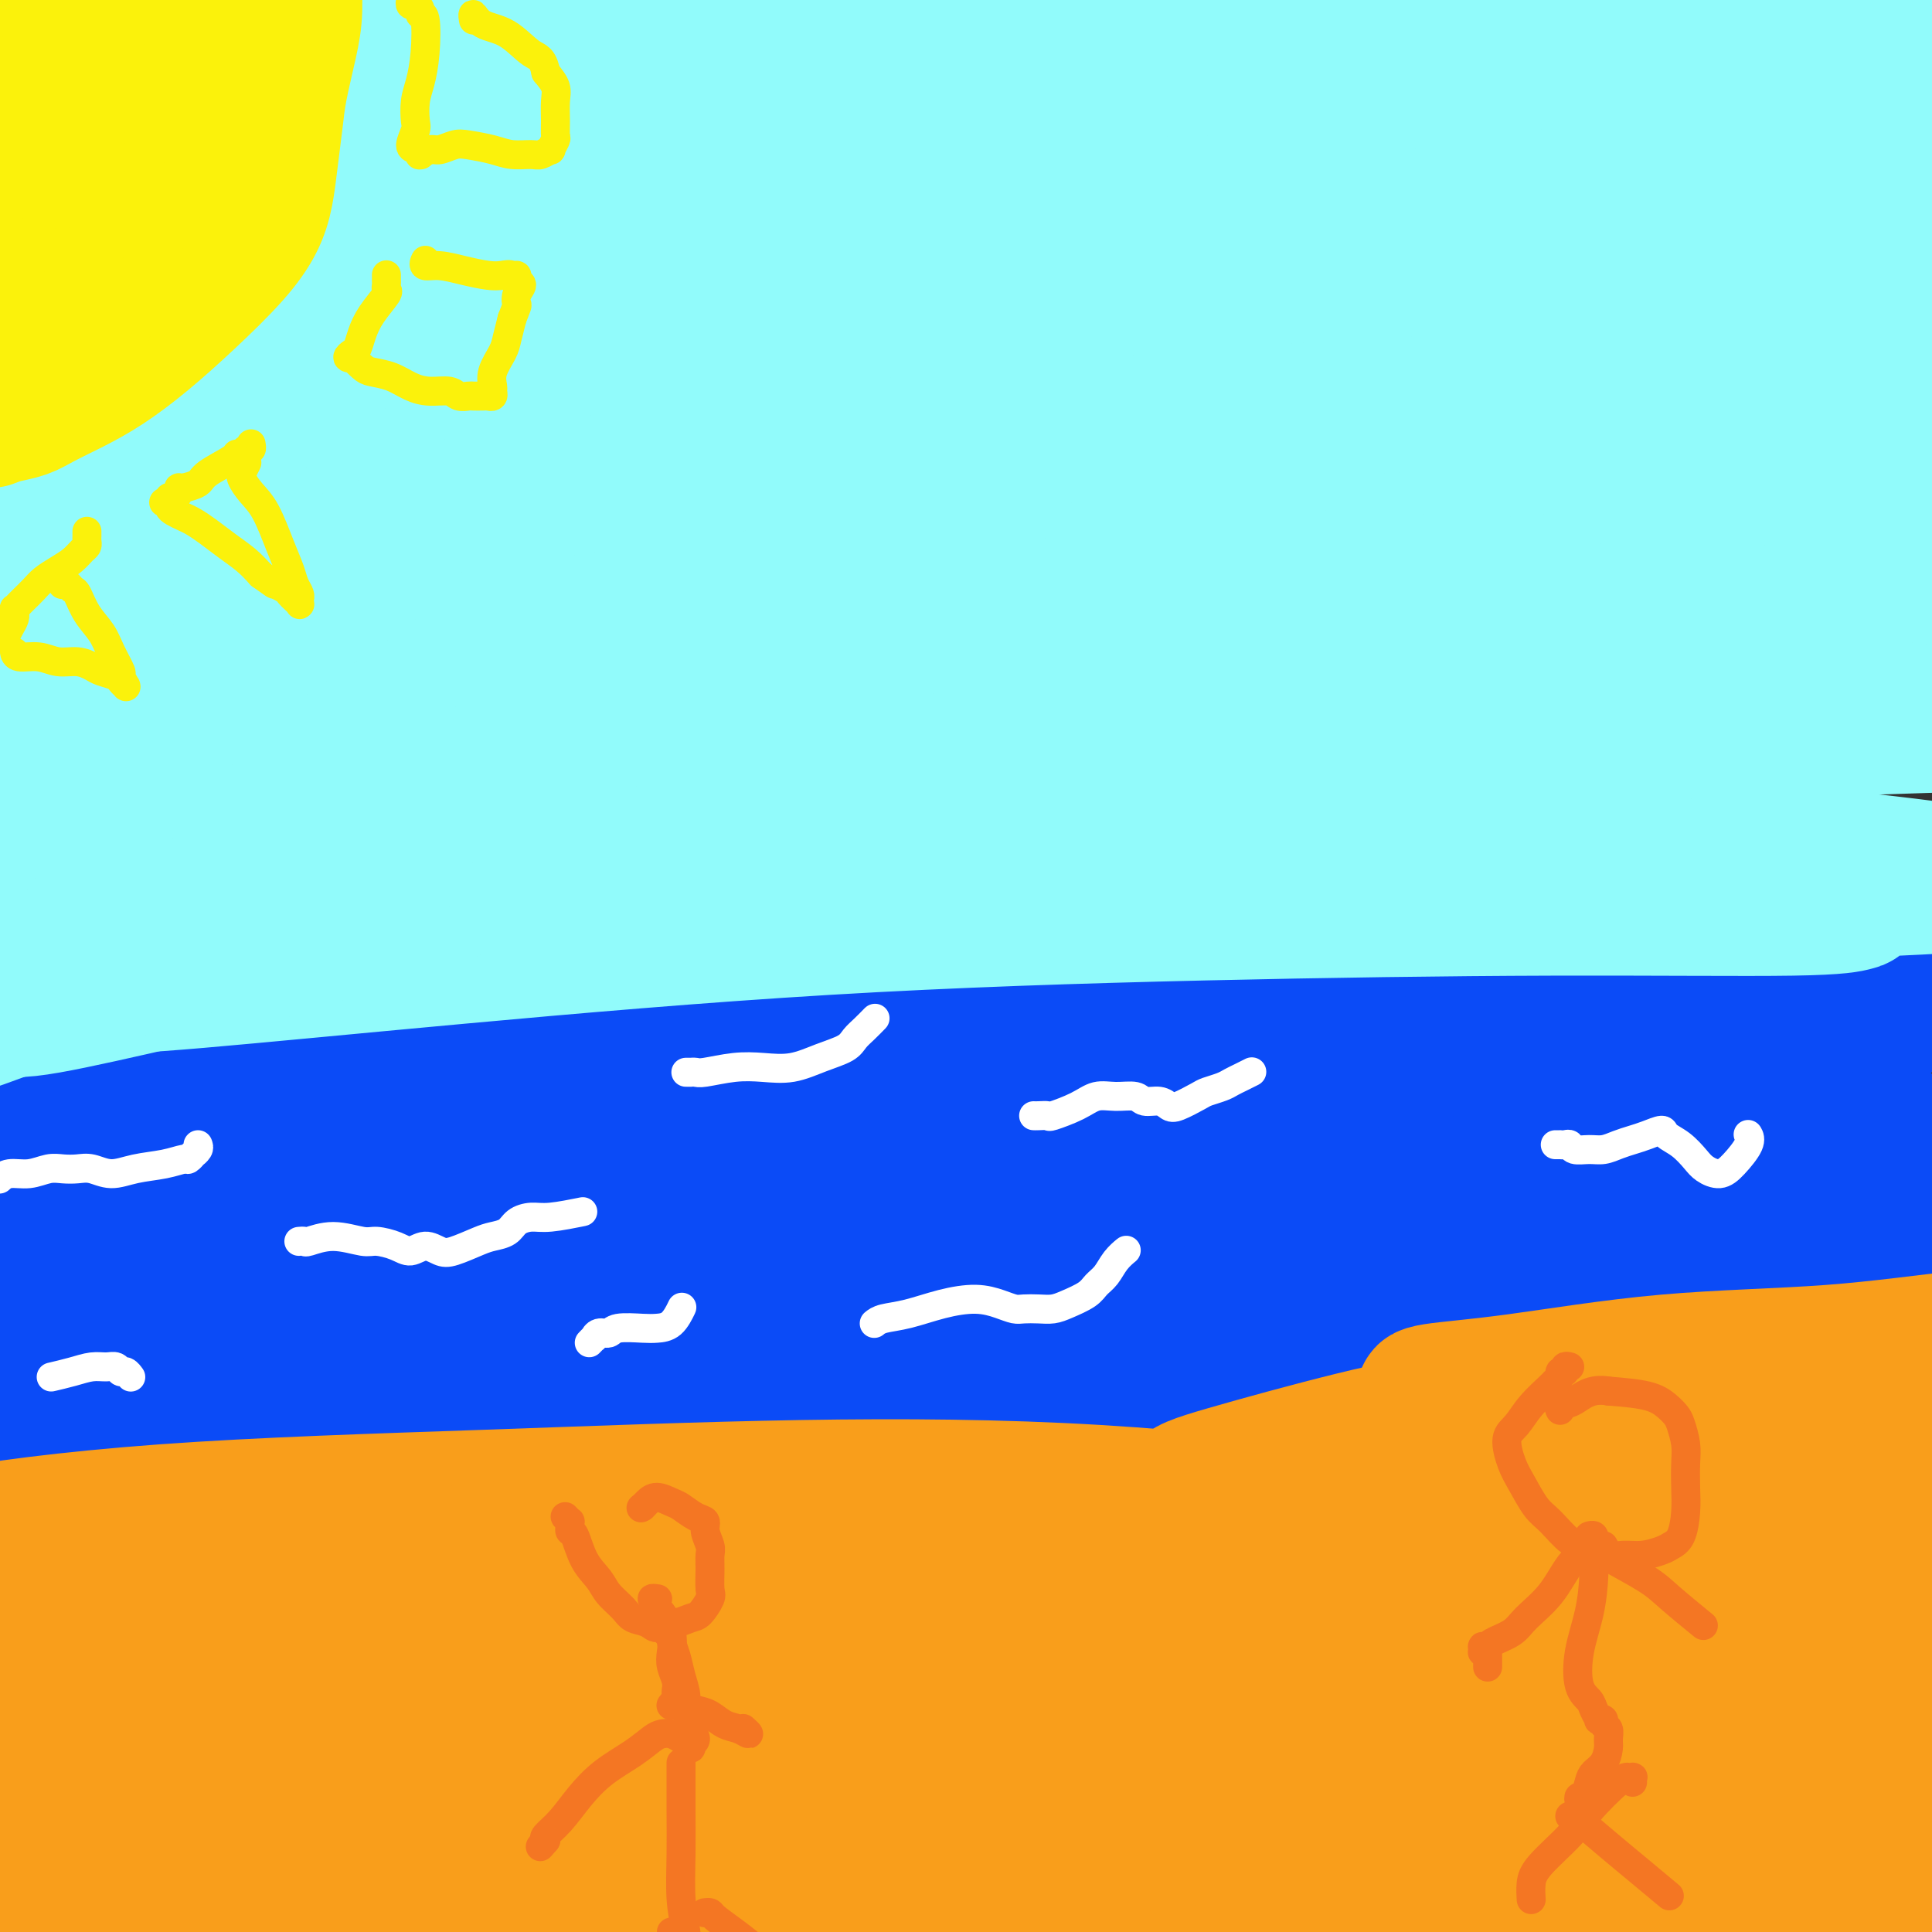 <svg viewBox='0 0 400 400' version='1.1' xmlns='http://www.w3.org/2000/svg' xmlns:xlink='http://www.w3.org/1999/xlink'><rect x="0" y="0" width="400" height="400" fill="#333333" stroke="none"/><g fill='none' stroke='#0B4BF7' stroke-width='28' stroke-linecap='round' stroke-linejoin='round'><path d='M1,221c1.959,-0.461 3.918,-0.922 7,-1c3.082,-0.078 7.289,0.229 9,0c1.711,-0.229 0.928,-0.992 1,-1c0.072,-0.008 1.000,0.740 2,1c1.000,0.260 2.073,0.032 3,0c0.927,-0.032 1.707,0.132 3,0c1.293,-0.132 3.097,-0.561 5,-1c1.903,-0.439 3.903,-0.888 6,-1c2.097,-0.112 4.289,0.113 6,0c1.711,-0.113 2.941,-0.565 5,-1c2.059,-0.435 4.947,-0.852 7,-1c2.053,-0.148 3.270,-0.028 5,0c1.730,0.028 3.971,-0.035 6,0c2.029,0.035 3.844,0.168 6,0c2.156,-0.168 4.652,-0.636 7,-1c2.348,-0.364 4.547,-0.623 7,-1c2.453,-0.377 5.160,-0.870 8,-1c2.840,-0.130 5.814,0.105 9,0c3.186,-0.105 6.585,-0.549 10,-1c3.415,-0.451 6.847,-0.910 10,-1c3.153,-0.090 6.027,0.187 9,0c2.973,-0.187 6.045,-0.838 9,-1c2.955,-0.162 5.792,0.167 9,0c3.208,-0.167 6.787,-0.829 10,-1c3.213,-0.171 6.060,0.151 9,0c2.940,-0.151 5.974,-0.773 9,-1c3.026,-0.227 6.046,-0.058 9,0c2.954,0.058 5.843,0.005 9,0c3.157,-0.005 6.581,0.037 10,0c3.419,-0.037 6.834,-0.153 10,0c3.166,0.153 6.083,0.577 9,1'/><path d='M225,209c9.167,0.171 8.584,0.097 10,0c1.416,-0.097 4.830,-0.218 8,0c3.170,0.218 6.097,0.777 9,1c2.903,0.223 5.783,0.112 9,0c3.217,-0.112 6.772,-0.225 10,0c3.228,0.225 6.127,0.788 9,1c2.873,0.212 5.718,0.072 9,0c3.282,-0.072 7.002,-0.076 10,0c2.998,0.076 5.276,0.231 8,0c2.724,-0.231 5.895,-0.849 9,-1c3.105,-0.151 6.145,0.166 9,0c2.855,-0.166 5.524,-0.814 8,-1c2.476,-0.186 4.758,0.090 7,0c2.242,-0.090 4.445,-0.545 7,-1c2.555,-0.455 5.463,-0.910 8,-1c2.537,-0.090 4.702,0.186 7,0c2.298,-0.186 4.730,-0.835 7,-1c2.270,-0.165 4.377,0.152 6,0c1.623,-0.152 2.763,-0.774 4,-1c1.237,-0.226 2.570,-0.057 4,0c1.430,0.057 2.956,-0.000 4,0c1.044,0.000 1.605,0.057 2,0c0.395,-0.057 0.624,-0.227 1,0c0.376,0.227 0.899,0.853 1,1c0.101,0.147 -0.221,-0.183 0,0c0.221,0.183 0.984,0.879 1,1c0.016,0.121 -0.717,-0.332 -1,0c-0.283,0.332 -0.117,1.450 0,2c0.117,0.550 0.185,0.533 0,1c-0.185,0.467 -0.624,1.419 -1,2c-0.376,0.581 -0.688,0.790 -1,1'/><path d='M389,213c-0.554,1.578 -1.440,1.522 -2,2c-0.560,0.478 -0.794,1.490 -1,2c-0.206,0.510 -0.385,0.518 -1,1c-0.615,0.482 -1.668,1.439 -2,2c-0.332,0.561 0.056,0.728 0,1c-0.056,0.272 -0.555,0.650 -1,1c-0.445,0.350 -0.837,0.673 -1,1c-0.163,0.327 -0.096,0.658 0,1c0.096,0.342 0.222,0.695 0,1c-0.222,0.305 -0.790,0.563 -1,1c-0.210,0.437 -0.060,1.053 0,1c0.060,-0.053 0.032,-0.776 0,-1c-0.032,-0.224 -0.067,0.050 0,0c0.067,-0.050 0.235,-0.423 0,0c-0.235,0.423 -0.873,1.643 -1,2c-0.127,0.357 0.255,-0.149 0,0c-0.255,0.149 -1.149,0.952 -2,1c-0.851,0.048 -1.658,-0.660 -3,-1c-1.342,-0.340 -3.218,-0.312 -5,0c-1.782,0.312 -3.469,0.910 -6,1c-2.531,0.090 -5.905,-0.327 -9,0c-3.095,0.327 -5.911,1.398 -9,2c-3.089,0.602 -6.450,0.735 -10,1c-3.550,0.265 -7.290,0.663 -11,1c-3.710,0.337 -7.389,0.615 -11,1c-3.611,0.385 -7.154,0.877 -11,1c-3.846,0.123 -7.995,-0.125 -12,0c-4.005,0.125 -7.867,0.621 -12,1c-4.133,0.379 -8.536,0.640 -13,1c-4.464,0.360 -8.990,0.817 -14,1c-5.010,0.183 -10.505,0.091 -16,0'/><path d='M235,238c-24.666,1.635 -15.332,1.223 -15,1c0.332,-0.223 -8.339,-0.256 -14,0c-5.661,0.256 -8.312,0.802 -12,1c-3.688,0.198 -8.412,0.049 -13,0c-4.588,-0.049 -9.041,0.001 -13,0c-3.959,-0.001 -7.426,-0.052 -11,0c-3.574,0.052 -7.257,0.206 -11,0c-3.743,-0.206 -7.545,-0.773 -11,-1c-3.455,-0.227 -6.562,-0.114 -10,0c-3.438,0.114 -7.208,0.231 -11,0c-3.792,-0.231 -7.605,-0.808 -12,-1c-4.395,-0.192 -9.372,0.001 -14,0c-4.628,-0.001 -8.907,-0.197 -13,0c-4.093,0.197 -8.001,0.785 -12,1c-3.999,0.215 -8.090,0.057 -12,0c-3.910,-0.057 -7.638,-0.011 -11,0c-3.362,0.011 -6.357,-0.011 -9,0c-2.643,0.011 -4.933,0.056 -7,0c-2.067,-0.056 -3.912,-0.211 -5,0c-1.088,0.211 -1.420,0.789 -2,1c-0.580,0.211 -1.409,0.053 -2,0c-0.591,-0.053 -0.946,-0.003 -1,0c-0.054,0.003 0.193,-0.041 0,0c-0.193,0.041 -0.824,0.168 -1,0c-0.176,-0.168 0.105,-0.631 0,0c-0.105,0.631 -0.595,2.355 -1,4c-0.405,1.645 -0.724,3.212 -1,5c-0.276,1.788 -0.507,3.797 -1,6c-0.493,2.203 -1.246,4.602 -2,7'/><path d='M8,262c-0.542,4.070 0.103,5.244 0,7c-0.103,1.756 -0.954,4.094 -1,6c-0.046,1.906 0.712,3.379 1,5c0.288,1.621 0.106,3.391 0,5c-0.106,1.609 -0.135,3.058 0,4c0.135,0.942 0.434,1.376 1,2c0.566,0.624 1.398,1.438 2,2c0.602,0.562 0.974,0.871 2,1c1.026,0.129 2.706,0.077 4,0c1.294,-0.077 2.203,-0.178 4,0c1.797,0.178 4.483,0.636 7,1c2.517,0.364 4.864,0.633 8,1c3.136,0.367 7.061,0.830 11,1c3.939,0.170 7.891,0.045 12,0c4.109,-0.045 8.373,-0.010 13,0c4.627,0.010 9.617,-0.004 14,0c4.383,0.004 8.159,0.028 13,0c4.841,-0.028 10.746,-0.106 16,0c5.254,0.106 9.858,0.397 15,0c5.142,-0.397 10.823,-1.482 17,-2c6.177,-0.518 12.850,-0.470 19,-1c6.150,-0.530 11.776,-1.638 18,-2c6.224,-0.362 13.048,0.024 20,0c6.952,-0.024 14.034,-0.457 21,-1c6.966,-0.543 13.816,-1.195 20,-2c6.184,-0.805 11.702,-1.762 17,-3c5.298,-1.238 10.375,-2.757 15,-4c4.625,-1.243 8.796,-2.209 13,-3c4.204,-0.791 8.439,-1.405 13,-2c4.561,-0.595 9.446,-1.170 14,-2c4.554,-0.830 8.777,-1.915 13,-3'/><path d='M330,272c18.172,-3.064 11.102,-1.225 11,-1c-0.102,0.225 6.764,-1.164 11,-2c4.236,-0.836 5.841,-1.119 10,-2c4.159,-0.881 10.872,-2.362 14,-3c3.128,-0.638 2.673,-0.435 4,-1c1.327,-0.565 4.437,-1.897 7,-3c2.563,-1.103 4.579,-1.975 6,-3c1.421,-1.025 2.248,-2.203 3,-3c0.752,-0.797 1.428,-1.215 2,-2c0.572,-0.785 1.040,-1.939 1,-3c-0.040,-1.061 -0.587,-2.029 -1,-3c-0.413,-0.971 -0.692,-1.944 -1,-3c-0.308,-1.056 -0.645,-2.194 -1,-3c-0.355,-0.806 -0.726,-1.279 -1,-2c-0.274,-0.721 -0.449,-1.691 -1,-2c-0.551,-0.309 -1.476,0.044 -3,0c-1.524,-0.044 -3.645,-0.484 -7,0c-3.355,0.484 -7.945,1.894 -14,3c-6.055,1.106 -13.577,1.910 -22,3c-8.423,1.090 -17.748,2.467 -28,4c-10.252,1.533 -21.432,3.222 -31,5c-9.568,1.778 -17.526,3.646 -25,5c-7.474,1.354 -14.466,2.194 -19,3c-4.534,0.806 -6.612,1.578 -7,2c-0.388,0.422 0.913,0.494 5,0c4.087,-0.494 10.958,-1.554 20,-3c9.042,-1.446 20.254,-3.280 31,-5c10.746,-1.720 21.025,-3.327 31,-5c9.975,-1.673 19.647,-3.412 28,-5c8.353,-1.588 15.387,-3.025 20,-4c4.613,-0.975 6.807,-1.487 9,-2'/><path d='M382,237c22.763,-3.799 7.669,-1.298 0,0c-7.669,1.298 -7.913,1.392 -15,2c-7.087,0.608 -21.016,1.731 -35,3c-13.984,1.269 -28.021,2.683 -44,5c-15.979,2.317 -33.899,5.537 -52,9c-18.101,3.463 -36.382,7.169 -54,10c-17.618,2.831 -34.574,4.789 -48,7c-13.426,2.211 -23.322,4.677 -30,6c-6.678,1.323 -10.136,1.503 -10,1c0.136,-0.503 3.868,-1.691 12,-3c8.132,-1.309 20.665,-2.740 35,-5c14.335,-2.260 30.472,-5.348 47,-8c16.528,-2.652 33.445,-4.869 49,-7c15.555,-2.131 29.747,-4.177 41,-6c11.253,-1.823 19.567,-3.422 24,-4c4.433,-0.578 4.984,-0.133 5,0c0.016,0.133 -0.503,-0.045 -4,0c-3.497,0.045 -9.974,0.313 -21,1c-11.026,0.687 -26.603,1.792 -43,3c-16.397,1.208 -33.615,2.517 -53,5c-19.385,2.483 -40.939,6.140 -61,9c-20.061,2.860 -38.630,4.925 -58,8c-19.370,3.075 -39.541,7.162 -51,9c-11.459,1.838 -14.206,1.428 -15,1c-0.794,-0.428 0.364,-0.875 6,-2c5.636,-1.125 15.750,-2.930 28,-5c12.250,-2.070 26.636,-4.406 42,-7c15.364,-2.594 31.706,-5.448 48,-8c16.294,-2.552 32.541,-4.802 47,-7c14.459,-2.198 27.131,-4.342 36,-6c8.869,-1.658 13.934,-2.829 19,-4'/><path d='M227,244c36.552,-6.495 14.932,-3.232 5,-2c-9.932,1.232 -8.176,0.435 -10,0c-1.824,-0.435 -7.229,-0.506 -31,2c-23.771,2.506 -65.907,7.588 -86,10c-20.093,2.412 -18.143,2.153 -31,4c-12.857,1.847 -40.523,5.798 -55,8c-14.477,2.202 -15.767,2.654 -18,3c-2.233,0.346 -5.408,0.587 -3,0c2.408,-0.587 10.400,-2.000 21,-4c10.600,-2.000 23.807,-4.587 39,-7c15.193,-2.413 32.371,-4.652 50,-7c17.629,-2.348 35.707,-4.805 53,-7c17.293,-2.195 33.799,-4.126 47,-6c13.201,-1.874 23.096,-3.690 30,-5c6.904,-1.310 10.817,-2.115 13,-3c2.183,-0.885 2.635,-1.851 -1,-2c-3.635,-0.149 -11.358,0.519 -23,1c-11.642,0.481 -27.202,0.776 -46,2c-18.798,1.224 -40.833,3.375 -61,5c-20.167,1.625 -38.465,2.722 -53,4c-14.535,1.278 -25.309,2.738 -31,3c-5.691,0.262 -6.301,-0.675 -7,-1c-0.699,-0.325 -1.487,-0.039 3,-1c4.487,-0.961 14.249,-3.168 27,-5c12.751,-1.832 28.491,-3.289 45,-5c16.509,-1.711 33.786,-3.674 52,-5c18.214,-1.326 37.364,-2.013 54,-3c16.636,-0.987 30.758,-2.275 42,-3c11.242,-0.725 19.604,-0.888 25,-1c5.396,-0.112 7.828,-0.175 8,0c0.172,0.175 -1.914,0.587 -4,1'/><path d='M281,220c-4.283,0.632 -12.991,1.713 -26,3c-13.009,1.287 -30.321,2.779 -49,5c-18.679,2.221 -38.727,5.172 -57,8c-18.273,2.828 -34.771,5.532 -46,8c-11.229,2.468 -17.187,4.698 -21,6c-3.813,1.302 -5.480,1.676 -5,2c0.480,0.324 3.107,0.597 10,1c6.893,0.403 18.053,0.935 31,1c12.947,0.065 27.680,-0.337 43,0c15.320,0.337 31.227,1.414 47,2c15.773,0.586 31.411,0.682 45,1c13.589,0.318 25.130,0.859 33,1c7.870,0.141 12.069,-0.119 15,0c2.931,0.119 4.595,0.618 4,1c-0.595,0.382 -3.448,0.649 -11,1c-7.552,0.351 -19.804,0.788 -35,2c-15.196,1.212 -33.338,3.200 -50,5c-16.662,1.800 -31.846,3.411 -43,5c-11.154,1.589 -18.279,3.154 -23,4c-4.721,0.846 -7.038,0.971 -8,1c-0.962,0.029 -0.568,-0.037 4,0c4.568,0.037 13.312,0.179 24,0c10.688,-0.179 23.322,-0.677 36,-1c12.678,-0.323 25.400,-0.469 37,-1c11.600,-0.531 22.078,-1.447 30,-2c7.922,-0.553 13.289,-0.742 17,-1c3.711,-0.258 5.768,-0.586 6,-1c0.232,-0.414 -1.360,-0.915 -7,-1c-5.640,-0.085 -15.326,0.246 -29,1c-13.674,0.754 -31.335,1.930 -51,4c-19.665,2.070 -41.332,5.035 -63,8'/><path d='M139,283c-20.433,3.142 -40.016,6.997 -54,10c-13.984,3.003 -22.369,5.154 -28,6c-5.631,0.846 -8.510,0.388 -8,0c0.510,-0.388 4.407,-0.706 12,-2c7.593,-1.294 18.880,-3.564 33,-6c14.120,-2.436 31.072,-5.038 48,-7c16.928,-1.962 33.830,-3.284 50,-5c16.170,-1.716 31.607,-3.828 44,-5c12.393,-1.172 21.741,-1.406 28,-2c6.259,-0.594 9.430,-1.547 11,-2c1.570,-0.453 1.538,-0.404 -3,0c-4.538,0.404 -13.582,1.164 -27,2c-13.418,0.836 -31.212,1.747 -49,3c-17.788,1.253 -35.572,2.847 -53,5c-17.428,2.153 -34.502,4.864 -52,8c-17.498,3.136 -35.421,6.696 -51,9c-15.579,2.304 -28.815,3.352 -36,4c-7.185,0.648 -8.318,0.895 -9,1c-0.682,0.105 -0.915,0.067 9,-1c9.915,-1.067 29.976,-3.162 38,-4c8.024,-0.838 4.012,-0.419 0,0'/></g>
<g fill='none' stroke='#91FBFB' stroke-width='28' stroke-linecap='round' stroke-linejoin='round'><path d='M59,136c5.392,-1.245 10.785,-2.489 17,-4c6.215,-1.511 13.254,-3.287 25,-5c11.746,-1.713 28.201,-3.361 46,-5c17.799,-1.639 36.943,-3.269 56,-6c19.057,-2.731 38.029,-6.563 55,-9c16.971,-2.437 31.943,-3.478 45,-5c13.057,-1.522 24.201,-3.523 33,-5c8.799,-1.477 15.254,-2.428 19,-3c3.746,-0.572 4.785,-0.763 5,-1c0.215,-0.237 -0.392,-0.519 -5,-1c-4.608,-0.481 -13.216,-1.159 -26,-2c-12.784,-0.841 -29.742,-1.844 -48,-2c-18.258,-0.156 -37.816,0.537 -60,2c-22.184,1.463 -46.996,3.697 -71,6c-24.004,2.303 -47.201,4.676 -66,7c-18.799,2.324 -33.201,4.601 -42,6c-8.799,1.399 -11.995,1.921 -14,2c-2.005,0.079 -2.818,-0.285 4,-1c6.818,-0.715 21.266,-1.783 41,-4c19.734,-2.217 44.755,-5.585 70,-8c25.245,-2.415 50.716,-3.876 76,-6c25.284,-2.124 50.383,-4.910 73,-7c22.617,-2.090 42.753,-3.485 59,-5c16.247,-1.515 28.605,-3.150 36,-4c7.395,-0.850 9.828,-0.914 11,-1c1.172,-0.086 1.085,-0.194 -1,0c-2.085,0.194 -6.167,0.691 -17,1c-10.833,0.309 -28.417,0.429 -52,1c-23.583,0.571 -53.167,1.592 -82,3c-28.833,1.408 -56.917,3.204 -85,5'/><path d='M161,85c-50.975,2.906 -59.912,5.170 -74,7c-14.088,1.830 -33.327,3.227 -44,4c-10.673,0.773 -12.780,0.924 -13,1c-0.220,0.076 1.448,0.077 13,-1c11.552,-1.077 32.987,-3.234 56,-6c23.013,-2.766 47.605,-6.142 73,-8c25.395,-1.858 51.593,-2.200 76,-3c24.407,-0.800 47.024,-2.060 67,-3c19.976,-0.940 37.312,-1.560 49,-2c11.688,-0.440 17.730,-0.699 21,-1c3.270,-0.301 3.769,-0.643 2,-1c-1.769,-0.357 -5.807,-0.728 -18,-2c-12.193,-1.272 -32.541,-3.447 -56,-5c-23.459,-1.553 -50.029,-2.486 -77,-3c-26.971,-0.514 -54.344,-0.609 -81,0c-26.656,0.609 -52.596,1.920 -73,3c-20.404,1.080 -35.271,1.927 -44,2c-8.729,0.073 -11.318,-0.629 -12,-1c-0.682,-0.371 0.545,-0.410 10,-1c9.455,-0.590 27.138,-1.729 48,-3c20.862,-1.271 44.901,-2.673 71,-4c26.099,-1.327 54.257,-2.580 68,-3c13.743,-0.420 13.071,-0.008 31,0c17.929,0.008 54.459,-0.389 73,-1c18.541,-0.611 19.094,-1.435 20,-2c0.906,-0.565 2.165,-0.872 2,-1c-0.165,-0.128 -1.754,-0.076 -8,-1c-6.246,-0.924 -17.148,-2.825 -36,-4c-18.852,-1.175 -45.652,-1.624 -73,-2c-27.348,-0.376 -55.242,-0.679 -82,0c-26.758,0.679 -52.379,2.339 -78,4'/><path d='M72,48c-38.412,1.007 -54.442,1.523 -64,2c-9.558,0.477 -12.646,0.915 -14,1c-1.354,0.085 -0.976,-0.182 6,-1c6.976,-0.818 20.550,-2.186 41,-4c20.450,-1.814 47.774,-4.072 75,-6c27.226,-1.928 54.352,-3.526 78,-5c23.648,-1.474 43.816,-2.825 70,-4c26.184,-1.175 58.383,-2.173 73,-3c14.617,-0.827 11.654,-1.484 13,-2c1.346,-0.516 7.003,-0.891 9,-1c1.997,-0.109 0.335,0.048 -4,0c-4.335,-0.048 -11.344,-0.300 -28,-1c-16.656,-0.700 -42.958,-1.847 -69,-2c-26.042,-0.153 -51.825,0.689 -78,2c-26.175,1.311 -52.743,3.093 -75,5c-22.257,1.907 -40.202,3.941 -51,5c-10.798,1.059 -14.449,1.145 -16,1c-1.551,-0.145 -1.003,-0.521 8,-1c9.003,-0.479 26.462,-1.060 50,-2c23.538,-0.940 53.156,-2.240 83,-3c29.844,-0.760 59.914,-0.981 88,-1c28.086,-0.019 54.186,0.162 76,0c21.814,-0.162 39.341,-0.669 51,-1c11.659,-0.331 17.451,-0.486 20,-1c2.549,-0.514 1.855,-1.386 -2,-2c-3.855,-0.614 -10.870,-0.969 -25,-2c-14.130,-1.031 -35.375,-2.738 -60,-4c-24.625,-1.262 -52.632,-2.081 -83,-2c-30.368,0.081 -63.099,1.060 -93,2c-29.901,0.940 -56.972,1.840 -83,3c-26.028,1.160 -51.014,2.580 -76,4'/><path d='M-8,25c-39.787,1.701 -13.255,1.455 0,1c13.255,-0.455 13.234,-1.117 25,-2c11.766,-0.883 35.318,-1.987 60,-3c24.682,-1.013 50.494,-1.935 77,-2c26.506,-0.065 53.707,0.725 80,1c26.293,0.275 51.678,0.033 73,0c21.322,-0.033 38.580,0.142 51,0c12.420,-0.142 20.001,-0.599 23,-1c2.999,-0.401 1.415,-0.744 1,-1c-0.415,-0.256 0.340,-0.426 -22,-2c-22.340,-1.574 -67.776,-4.552 -90,-6c-22.224,-1.448 -21.237,-1.367 -38,-1c-16.763,0.367 -51.274,1.021 -80,2c-28.726,0.979 -51.665,2.284 -70,3c-18.335,0.716 -32.066,0.843 -40,1c-7.934,0.157 -10.073,0.343 -11,0c-0.927,-0.343 -0.644,-1.216 8,-2c8.644,-0.784 25.649,-1.481 49,-2c23.351,-0.519 53.048,-0.862 81,-1c27.952,-0.138 54.157,-0.071 80,0c25.843,0.071 51.322,0.145 72,0c20.678,-0.145 36.554,-0.510 48,-1c11.446,-0.490 18.462,-1.104 22,-2c3.538,-0.896 3.597,-2.075 1,-3c-2.597,-0.925 -7.850,-1.597 -21,-3c-13.150,-1.403 -34.198,-3.537 -57,-5c-22.802,-1.463 -47.359,-2.257 -74,-2c-26.641,0.257 -55.368,1.564 -83,3c-27.632,1.436 -54.170,3.002 -75,5c-20.830,1.998 -35.951,4.428 -47,6c-11.049,1.572 -18.024,2.286 -25,3'/><path d='M10,11c-10.929,1.119 -2.253,-0.584 9,-1c11.253,-0.416 25.083,0.457 44,0c18.917,-0.457 42.921,-2.242 69,-3c26.079,-0.758 54.234,-0.487 81,0c26.766,0.487 52.142,1.192 75,2c22.858,0.808 43.197,1.719 60,2c16.803,0.281 30.068,-0.070 38,0c7.932,0.070 10.530,0.560 12,1c1.470,0.440 1.811,0.831 -2,1c-3.811,0.169 -11.775,0.114 -28,0c-16.225,-0.114 -40.710,-0.289 -69,0c-28.290,0.289 -60.385,1.043 -93,3c-32.615,1.957 -65.750,5.118 -101,8c-35.250,2.882 -72.616,5.484 -92,9c-19.384,3.516 -20.786,7.944 -21,10c-0.214,2.056 0.759,1.740 0,2c-0.759,0.260 -3.249,1.097 0,1c3.249,-0.097 12.236,-1.129 29,-2c16.764,-0.871 41.304,-1.581 73,-2c31.696,-0.419 70.549,-0.546 106,0c35.451,0.546 67.502,1.767 96,3c28.498,1.233 53.445,2.478 73,3c19.555,0.522 33.718,0.320 42,0c8.282,-0.320 10.684,-0.758 12,-1c1.316,-0.242 1.546,-0.287 -2,0c-3.546,0.287 -10.870,0.907 -27,1c-16.130,0.093 -41.068,-0.340 -69,0c-27.932,0.340 -58.858,1.452 -92,3c-33.142,1.548 -68.500,3.532 -105,6c-36.500,2.468 -74.143,5.419 -97,8c-22.857,2.581 -30.929,4.790 -39,7'/><path d='M-8,72c-6.615,1.635 -3.654,2.221 0,2c3.654,-0.221 8.000,-1.250 24,-3c16.000,-1.750 43.655,-4.220 73,-6c29.345,-1.780 60.380,-2.871 93,-3c32.620,-0.129 66.825,0.705 98,2c31.175,1.295 59.319,3.052 84,5c24.681,1.948 45.899,4.086 59,5c13.101,0.914 18.085,0.604 21,1c2.915,0.396 3.759,1.498 0,2c-3.759,0.502 -12.122,0.403 -28,0c-15.878,-0.403 -39.271,-1.110 -65,-1c-25.729,0.110 -53.794,1.038 -87,3c-33.206,1.962 -71.552,4.960 -107,9c-35.448,4.040 -67.997,9.122 -98,14c-30.003,4.878 -57.459,9.552 -67,12c-9.541,2.448 -1.167,2.671 0,3c1.167,0.329 -4.875,0.763 0,1c4.875,0.237 20.666,0.277 43,0c22.334,-0.277 51.211,-0.870 84,-1c32.789,-0.130 69.492,0.203 102,1c32.508,0.797 60.822,2.058 85,3c24.178,0.942 44.219,1.566 59,2c14.781,0.434 24.301,0.678 29,1c4.699,0.322 4.575,0.722 4,1c-0.575,0.278 -1.602,0.433 -9,0c-7.398,-0.433 -21.169,-1.456 -43,-2c-21.831,-0.544 -51.723,-0.610 -83,0c-31.277,0.610 -63.940,1.895 -94,4c-30.060,2.105 -57.516,5.028 -86,8c-28.484,2.972 -57.995,5.992 -73,8c-15.005,2.008 -15.502,3.004 -16,4'/><path d='M-6,147c-28.229,3.475 -11.303,2.162 -2,1c9.303,-1.162 10.982,-2.173 22,-4c11.018,-1.827 31.376,-4.472 56,-7c24.624,-2.528 53.513,-4.941 81,-7c27.487,-2.059 53.572,-3.764 78,-5c24.428,-1.236 47.198,-2.003 66,-3c18.802,-0.997 33.637,-2.223 44,-3c10.363,-0.777 16.255,-1.106 19,-1c2.745,0.106 2.343,0.648 1,1c-1.343,0.352 -3.628,0.515 -13,1c-9.372,0.485 -25.831,1.291 -47,2c-21.169,0.709 -47.048,1.320 -76,3c-28.952,1.680 -60.975,4.430 -93,7c-32.025,2.570 -64.051,4.962 -89,8c-24.949,3.038 -42.822,6.723 -49,9c-6.178,2.277 -0.661,3.145 0,4c0.661,0.855 -3.532,1.695 0,1c3.532,-0.695 14.791,-2.927 33,-5c18.209,-2.073 43.368,-3.987 75,-5c31.632,-1.013 69.736,-1.123 104,-1c34.264,0.123 64.689,0.481 92,1c27.311,0.519 51.508,1.199 70,2c18.492,0.801 31.278,1.722 39,2c7.722,0.278 10.379,-0.089 11,0c0.621,0.089 -0.795,0.633 -8,1c-7.205,0.367 -20.200,0.556 -39,1c-18.800,0.444 -43.405,1.144 -71,3c-27.595,1.856 -58.180,4.869 -89,8c-30.820,3.131 -61.875,6.382 -95,10c-33.125,3.618 -68.322,7.605 -89,11c-20.678,3.395 -26.839,6.197 -33,9'/><path d='M-8,191c-5.190,1.602 -1.666,1.108 0,1c1.666,-0.108 1.473,0.169 12,-1c10.527,-1.169 31.774,-3.783 59,-6c27.226,-2.217 60.431,-4.037 91,-5c30.569,-0.963 58.502,-1.068 85,-1c26.498,0.068 51.559,0.309 72,1c20.441,0.691 36.260,1.831 48,3c11.740,1.169 19.402,2.368 23,3c3.598,0.632 3.134,0.698 2,1c-1.134,0.302 -2.936,0.841 -13,1c-10.064,0.159 -28.390,-0.063 -50,0c-21.610,0.063 -46.505,0.410 -72,1c-25.495,0.590 -51.590,1.421 -78,3c-26.410,1.579 -53.136,3.905 -76,6c-22.864,2.095 -41.865,3.959 -54,5c-12.135,1.041 -17.402,1.261 -21,1c-3.598,-0.261 -5.525,-1.002 0,-2c5.525,-0.998 18.502,-2.253 37,-4c18.498,-1.747 42.519,-3.988 68,-6c25.481,-2.012 52.424,-3.797 79,-5c26.576,-1.203 52.787,-1.824 77,-2c24.213,-0.176 46.428,0.092 65,0c18.572,-0.092 33.501,-0.543 44,-1c10.499,-0.457 16.569,-0.921 20,-1c3.431,-0.079 4.223,0.228 4,0c-0.223,-0.228 -1.462,-0.990 -7,-2c-5.538,-1.010 -15.376,-2.268 -33,-4c-17.624,-1.732 -43.033,-3.939 -69,-5c-25.967,-1.061 -52.491,-0.978 -80,-1c-27.509,-0.022 -56.003,-0.149 -78,0c-21.997,0.149 -37.499,0.575 -53,1'/><path d='M94,172c-37.109,-0.148 -24.382,-0.517 -21,-1c3.382,-0.483 -2.580,-1.078 1,-2c3.580,-0.922 16.703,-2.169 35,-4c18.297,-1.831 41.766,-4.246 65,-6c23.234,-1.754 46.231,-2.848 70,-4c23.769,-1.152 48.311,-2.364 70,-3c21.689,-0.636 40.526,-0.698 56,-1c15.474,-0.302 27.584,-0.844 35,-1c7.416,-0.156 10.137,0.075 11,0c0.863,-0.075 -0.132,-0.454 -3,-1c-2.868,-0.546 -7.609,-1.257 -19,-2c-11.391,-0.743 -29.434,-1.516 -46,-2c-16.566,-0.484 -31.656,-0.677 -43,-1c-11.344,-0.323 -18.941,-0.774 -23,-1c-4.059,-0.226 -4.579,-0.226 -4,-1c0.579,-0.774 2.257,-2.322 9,-4c6.743,-1.678 18.549,-3.488 31,-6c12.451,-2.512 25.546,-5.727 37,-9c11.454,-3.273 21.268,-6.603 29,-10c7.732,-3.397 13.382,-6.861 18,-10c4.618,-3.139 8.206,-5.954 10,-8c1.794,-2.046 1.796,-3.324 1,-4c-0.796,-0.676 -2.390,-0.751 -4,-1c-1.610,-0.249 -3.238,-0.673 -8,-1c-4.762,-0.327 -12.660,-0.558 -21,0c-8.340,0.558 -17.123,1.905 -24,3c-6.877,1.095 -11.848,1.937 -15,3c-3.152,1.063 -4.484,2.347 -5,3c-0.516,0.653 -0.216,0.676 0,1c0.216,0.324 0.347,0.950 3,1c2.653,0.050 7.826,-0.475 13,-1'/><path d='M352,99c6.556,0.136 14.945,-0.026 23,-1c8.055,-0.974 15.776,-2.762 23,-4c7.224,-1.238 13.952,-1.925 18,-3c4.048,-1.075 5.415,-2.538 7,-3c1.585,-0.462 3.389,0.078 0,0c-3.389,-0.078 -11.972,-0.775 -17,-1c-5.028,-0.225 -6.500,0.020 -15,0c-8.500,-0.020 -24.028,-0.307 -37,0c-12.972,0.307 -23.389,1.208 -31,2c-7.611,0.792 -12.415,1.475 -15,2c-2.585,0.525 -2.951,0.891 -3,1c-0.049,0.109 0.219,-0.041 4,0c3.781,0.041 11.077,0.271 21,0c9.923,-0.271 22.475,-1.043 33,-2c10.525,-0.957 19.022,-2.098 25,-3c5.978,-0.902 9.436,-1.565 11,-2c1.564,-0.435 1.233,-0.642 1,-1c-0.233,-0.358 -0.369,-0.866 -5,-1c-4.631,-0.134 -13.756,0.105 -28,0c-14.244,-0.105 -33.606,-0.554 -55,0c-21.394,0.554 -44.821,2.111 -69,4c-24.179,1.889 -49.109,4.109 -74,7c-24.891,2.891 -49.743,6.453 -70,10c-20.257,3.547 -35.919,7.080 -52,11c-16.081,3.920 -32.580,8.228 -41,11c-8.420,2.772 -8.762,4.009 -9,5c-0.238,0.991 -0.373,1.738 0,3c0.373,1.262 1.255,3.039 2,4c0.745,0.961 1.355,1.105 2,2c0.645,0.895 1.327,2.541 2,4c0.673,1.459 1.336,2.729 2,4'/><path d='M5,148c1.384,3.370 0.843,3.294 1,4c0.157,0.706 1.012,2.195 1,3c-0.012,0.805 -0.892,0.926 -1,1c-0.108,0.074 0.555,0.101 1,0c0.445,-0.101 0.672,-0.331 1,-1c0.328,-0.669 0.757,-1.776 2,-7c1.243,-5.224 3.301,-14.565 5,-23c1.699,-8.435 3.041,-15.963 4,-23c0.959,-7.037 1.536,-13.581 2,-19c0.464,-5.419 0.816,-9.712 1,-12c0.184,-2.288 0.201,-2.569 0,-3c-0.201,-0.431 -0.619,-1.010 -1,-1c-0.381,0.010 -0.725,0.609 -1,1c-0.275,0.391 -0.481,0.573 -1,2c-0.519,1.427 -1.351,4.099 -2,6c-0.649,1.901 -1.115,3.031 -2,5c-0.885,1.969 -2.187,4.775 -3,8c-0.813,3.225 -1.135,6.868 -2,11c-0.865,4.132 -2.271,8.755 -3,13c-0.729,4.245 -0.781,8.114 -1,12c-0.219,3.886 -0.605,7.788 -1,11c-0.395,3.212 -0.800,5.732 -1,8c-0.200,2.268 -0.195,4.284 0,6c0.195,1.716 0.582,3.131 1,4c0.418,0.869 0.869,1.194 1,2c0.131,0.806 -0.058,2.095 1,1c1.058,-1.095 3.364,-4.575 7,-8c3.636,-3.425 8.604,-6.794 15,-11c6.396,-4.206 14.222,-9.248 21,-13c6.778,-3.752 12.508,-6.215 17,-8c4.492,-1.785 7.746,-2.893 11,-4'/><path d='M78,113c8.453,-3.909 5.086,-1.183 4,0c-1.086,1.183 0.110,0.821 0,1c-0.110,0.179 -1.525,0.899 -3,2c-1.475,1.101 -3.011,2.583 -8,6c-4.989,3.417 -13.433,8.768 -22,15c-8.567,6.232 -17.258,13.346 -24,19c-6.742,5.654 -11.536,9.850 -15,13c-3.464,3.150 -5.600,5.254 -7,7c-1.400,1.746 -2.065,3.135 -2,4c0.065,0.865 0.860,1.207 5,1c4.140,-0.207 11.625,-0.963 21,-3c9.375,-2.037 20.641,-5.355 32,-8c11.359,-2.645 22.813,-4.619 31,-6c8.187,-1.381 13.107,-2.171 16,-3c2.893,-0.829 3.758,-1.698 4,-2c0.242,-0.302 -0.140,-0.037 -2,0c-1.860,0.037 -5.196,-0.154 -11,1c-5.804,1.154 -14.074,3.652 -25,8c-10.926,4.348 -24.507,10.547 -35,15c-10.493,4.453 -17.896,7.159 -23,10c-5.104,2.841 -7.907,5.816 -10,8c-2.093,2.184 -3.476,3.577 -4,5c-0.524,1.423 -0.190,2.876 3,3c3.190,0.124 9.237,-1.080 18,-3c8.763,-1.920 20.243,-4.557 32,-8c11.757,-3.443 23.792,-7.693 34,-11c10.208,-3.307 18.589,-5.671 24,-8c5.411,-2.329 7.852,-4.624 9,-6c1.148,-1.376 1.001,-1.832 0,-2c-1.001,-0.168 -2.858,-0.048 -9,1c-6.142,1.048 -16.571,3.024 -27,5'/><path d='M84,177c-12.436,2.314 -25.527,6.100 -38,10c-12.473,3.900 -24.329,7.914 -32,11c-7.671,3.086 -11.157,5.244 -14,7c-2.843,1.756 -5.042,3.110 -6,4c-0.958,0.890 -0.675,1.317 -1,2c-0.325,0.683 -1.258,1.622 1,1c2.258,-0.622 7.708,-2.805 14,-5c6.292,-2.195 13.427,-4.402 21,-7c7.573,-2.598 15.585,-5.586 22,-8c6.415,-2.414 11.232,-4.254 15,-6c3.768,-1.746 6.488,-3.399 8,-4c1.512,-0.601 1.815,-0.150 1,0c-0.815,0.150 -2.749,-0.002 -5,0c-2.251,0.002 -4.820,0.158 -10,1c-5.180,0.842 -12.971,2.369 -20,4c-7.029,1.631 -13.296,3.365 -17,4c-3.704,0.635 -4.843,0.171 -5,0c-0.157,-0.171 0.670,-0.049 1,0c0.330,0.049 0.165,0.024 0,0'/></g>
<g fill='none' stroke='#F99E1B' stroke-width='28' stroke-linecap='round' stroke-linejoin='round'><path d='M328,330c0.744,-0.454 1.489,-0.909 2,-1c0.511,-0.091 0.789,0.181 1,0c0.211,-0.181 0.355,-0.815 1,-1c0.645,-0.185 1.792,0.081 -1,0c-2.792,-0.081 -9.522,-0.507 -19,0c-9.478,0.507 -21.702,1.949 -35,3c-13.298,1.051 -27.668,1.713 -42,3c-14.332,1.287 -28.625,3.200 -44,5c-15.375,1.800 -31.830,3.486 -48,6c-16.170,2.514 -32.053,5.854 -48,8c-15.947,2.146 -31.956,3.097 -44,4c-12.044,0.903 -20.122,1.758 -25,2c-4.878,0.242 -6.556,-0.130 -7,-1c-0.444,-0.870 0.347,-2.238 6,-4c5.653,-1.762 16.170,-3.919 30,-7c13.830,-3.081 30.975,-7.088 49,-10c18.025,-2.912 36.930,-4.731 56,-6c19.070,-1.269 38.305,-1.990 56,-3c17.695,-1.010 33.851,-2.311 48,-3c14.149,-0.689 26.290,-0.767 34,-1c7.710,-0.233 10.990,-0.621 13,-1c2.010,-0.379 2.750,-0.749 1,-1c-1.750,-0.251 -5.992,-0.382 -15,-1c-9.008,-0.618 -22.783,-1.723 -40,-2c-17.217,-0.277 -37.875,0.273 -59,1c-21.125,0.727 -42.718,1.632 -64,3c-21.282,1.368 -42.252,3.201 -64,5c-21.748,1.799 -44.273,3.565 -57,5c-12.727,1.435 -15.657,2.540 -18,3c-2.343,0.460 -4.098,0.274 -3,0c1.098,-0.274 5.049,-0.637 9,-1'/><path d='M1,335c7.599,-1.118 22.096,-3.412 40,-6c17.904,-2.588 39.214,-5.468 63,-7c23.786,-1.532 50.047,-1.715 73,-2c22.953,-0.285 42.597,-0.671 59,-1c16.403,-0.329 29.566,-0.599 39,-1c9.434,-0.401 15.140,-0.932 18,-1c2.860,-0.068 2.875,0.327 1,0c-1.875,-0.327 -5.640,-1.377 -17,-3c-11.360,-1.623 -30.313,-3.819 -50,-5c-19.687,-1.181 -40.106,-1.346 -61,-1c-20.894,0.346 -42.262,1.205 -65,2c-22.738,0.795 -46.847,1.528 -67,3c-20.153,1.472 -36.352,3.683 -42,5c-5.648,1.317 -0.746,1.739 0,2c0.746,0.261 -2.666,0.361 0,0c2.666,-0.361 11.408,-1.183 24,-2c12.592,-0.817 29.034,-1.630 49,-2c19.966,-0.370 43.456,-0.297 65,0c21.544,0.297 41.142,0.819 58,1c16.858,0.181 30.976,0.021 41,0c10.024,-0.021 15.954,0.095 19,0c3.046,-0.095 3.207,-0.403 2,-1c-1.207,-0.597 -3.782,-1.482 -13,-2c-9.218,-0.518 -25.078,-0.667 -42,-1c-16.922,-0.333 -34.907,-0.849 -54,0c-19.093,0.849 -39.294,3.063 -60,5c-20.706,1.937 -41.919,3.596 -58,6c-16.081,2.404 -27.032,5.551 -31,7c-3.968,1.449 -0.953,1.198 0,1c0.953,-0.198 -0.156,-0.342 6,-1c6.156,-0.658 19.578,-1.829 33,-3'/><path d='M31,328c16.340,-1.431 37.689,-3.507 58,-5c20.311,-1.493 39.585,-2.403 59,-3c19.415,-0.597 38.970,-0.880 55,-1c16.030,-0.120 28.533,-0.076 39,0c10.467,0.076 18.898,0.184 21,0c2.102,-0.184 -2.125,-0.660 -4,-1c-1.875,-0.340 -1.399,-0.544 -9,-1c-7.601,-0.456 -23.278,-1.163 -40,-1c-16.722,0.163 -34.488,1.195 -53,2c-18.512,0.805 -37.769,1.383 -56,3c-18.231,1.617 -35.435,4.274 -47,6c-11.565,1.726 -17.491,2.521 -21,3c-3.509,0.479 -4.602,0.642 0,0c4.602,-0.642 14.899,-2.091 29,-4c14.101,-1.909 32.005,-4.280 52,-6c19.995,-1.720 42.082,-2.790 64,-4c21.918,-1.210 43.668,-2.559 64,-4c20.332,-1.441 39.248,-2.974 56,-4c16.752,-1.026 31.341,-1.544 42,-2c10.659,-0.456 17.389,-0.850 21,-1c3.611,-0.150 4.103,-0.057 4,0c-0.103,0.057 -0.800,0.077 -5,0c-4.200,-0.077 -11.902,-0.253 -25,0c-13.098,0.253 -31.592,0.933 -50,2c-18.408,1.067 -36.732,2.519 -51,4c-14.268,1.481 -24.481,2.991 -31,4c-6.519,1.009 -9.343,1.516 -9,2c0.343,0.484 3.855,0.944 12,1c8.145,0.056 20.924,-0.293 35,-1c14.076,-0.707 29.450,-1.774 44,-3c14.550,-1.226 28.275,-2.613 42,-4'/><path d='M327,310c26.797,-1.823 27.290,-2.880 31,-4c3.710,-1.120 10.638,-2.302 14,-3c3.362,-0.698 3.159,-0.911 2,-1c-1.159,-0.089 -3.272,-0.055 -11,0c-7.728,0.055 -21.070,0.129 -36,1c-14.930,0.871 -31.448,2.538 -46,4c-14.552,1.462 -27.139,2.721 -36,4c-8.861,1.279 -13.996,2.580 -17,3c-3.004,0.420 -3.877,-0.042 1,-1c4.877,-0.958 15.504,-2.413 28,-4c12.496,-1.587 26.863,-3.305 41,-5c14.137,-1.695 28.046,-3.367 41,-5c12.954,-1.633 24.953,-3.225 34,-5c9.047,-1.775 15.140,-3.731 19,-5c3.860,-1.269 5.486,-1.850 6,-2c0.514,-0.150 -0.083,0.132 -3,0c-2.917,-0.132 -8.154,-0.679 -17,-1c-8.846,-0.321 -21.300,-0.415 -33,0c-11.700,0.415 -22.644,1.341 -31,2c-8.356,0.659 -14.122,1.051 -17,1c-2.878,-0.051 -2.866,-0.546 0,-1c2.866,-0.454 8.588,-0.868 17,-2c8.412,-1.132 19.516,-2.982 31,-4c11.484,-1.018 23.348,-1.203 34,-2c10.652,-0.797 20.093,-2.206 28,-3c7.907,-0.794 14.281,-0.974 18,-1c3.719,-0.026 4.784,0.101 5,0c0.216,-0.101 -0.416,-0.429 -5,0c-4.584,0.429 -13.119,1.616 -24,3c-10.881,1.384 -24.109,2.967 -38,5c-13.891,2.033 -28.446,4.517 -43,7'/><path d='M320,291c-24.659,3.531 -31.305,4.858 -40,7c-8.695,2.142 -19.439,5.098 -26,7c-6.561,1.902 -8.938,2.749 -9,4c-0.062,1.251 2.192,2.905 9,4c6.808,1.095 18.169,1.631 31,2c12.831,0.369 27.133,0.572 40,1c12.867,0.428 24.301,1.080 34,1c9.699,-0.080 17.664,-0.893 22,-1c4.336,-0.107 5.042,0.493 5,1c-0.042,0.507 -0.832,0.922 -7,1c-6.168,0.078 -17.715,-0.179 -34,1c-16.285,1.179 -37.309,3.795 -60,6c-22.691,2.205 -47.047,3.999 -74,7c-26.953,3.001 -56.501,7.207 -86,11c-29.499,3.793 -58.950,7.171 -83,11c-24.050,3.829 -42.700,8.109 -50,11c-7.300,2.891 -3.249,4.392 0,4c3.249,-0.392 5.698,-2.678 9,-4c3.302,-1.322 7.457,-1.680 21,-4c13.543,-2.320 36.473,-6.600 61,-10c24.527,-3.400 50.652,-5.919 75,-8c24.348,-2.081 46.920,-3.725 68,-5c21.080,-1.275 40.667,-2.181 56,-3c15.333,-0.819 26.412,-1.550 33,-2c6.588,-0.450 8.684,-0.620 9,-1c0.316,-0.380 -1.147,-0.972 -8,-1c-6.853,-0.028 -19.096,0.506 -35,1c-15.904,0.494 -35.469,0.947 -56,2c-20.531,1.053 -42.028,2.707 -64,5c-21.972,2.293 -44.421,5.227 -67,8c-22.579,2.773 -45.290,5.387 -68,8'/><path d='M26,355c-38.462,4.500 -35.118,5.251 -34,6c1.118,0.749 0.009,1.497 0,1c-0.009,-0.497 1.083,-2.240 11,-4c9.917,-1.760 28.660,-3.536 51,-6c22.340,-2.464 48.277,-5.617 75,-7c26.723,-1.383 54.231,-0.998 80,-1c25.769,-0.002 49.799,-0.392 71,0c21.201,0.392 39.574,1.565 53,2c13.426,0.435 21.907,0.132 27,0c5.093,-0.132 6.798,-0.094 7,0c0.202,0.094 -1.100,0.245 -7,0c-5.900,-0.245 -16.399,-0.887 -34,-1c-17.601,-0.113 -42.303,0.303 -69,2c-26.697,1.697 -55.388,4.674 -84,8c-28.612,3.326 -57.144,7.002 -86,11c-28.856,3.998 -58.034,8.317 -74,12c-15.966,3.683 -18.718,6.730 -21,9c-2.282,2.270 -4.093,3.761 0,3c4.093,-0.761 14.091,-3.776 33,-7c18.909,-3.224 46.730,-6.658 75,-9c28.270,-2.342 56.990,-3.594 85,-5c28.010,-1.406 55.310,-2.968 81,-4c25.690,-1.032 49.768,-1.535 69,-2c19.232,-0.465 33.617,-0.894 43,-1c9.383,-0.106 13.764,0.109 16,0c2.236,-0.109 2.328,-0.544 0,-1c-2.328,-0.456 -7.077,-0.934 -20,-1c-12.923,-0.066 -34.021,0.281 -58,1c-23.979,0.719 -50.841,1.809 -80,4c-29.159,2.191 -60.617,5.483 -89,9c-28.383,3.517 -53.692,7.258 -79,11'/><path d='M68,385c-43.225,4.938 -67.287,7.282 -76,9c-8.713,1.718 -2.078,2.809 0,3c2.078,0.191 -0.401,-0.519 10,-2c10.401,-1.481 33.683,-3.734 52,-6c18.317,-2.266 31.669,-4.544 77,-6c45.331,-1.456 122.642,-2.091 166,-2c43.358,0.091 52.764,0.908 67,2c14.236,1.092 33.303,2.458 45,3c11.697,0.542 16.024,0.260 18,0c1.976,-0.260 1.602,-0.496 -1,-1c-2.602,-0.504 -7.434,-1.275 -20,-2c-12.566,-0.725 -32.868,-1.405 -56,-1c-23.132,0.405 -49.093,1.893 -77,4c-27.907,2.107 -57.760,4.833 -88,8c-30.240,3.167 -60.867,6.776 -85,10c-24.133,3.224 -41.770,6.065 -60,9c-18.230,2.935 -37.052,5.964 -44,7c-6.948,1.036 -2.023,0.077 8,-1c10.023,-1.077 25.143,-2.274 46,-4c20.857,-1.726 47.452,-3.981 74,-6c26.548,-2.019 53.051,-3.802 80,-5c26.949,-1.198 54.345,-1.810 79,-2c24.655,-0.190 46.568,0.041 65,0c18.432,-0.041 33.383,-0.354 44,-1c10.617,-0.646 16.899,-1.625 20,-2c3.101,-0.375 3.022,-0.145 0,-1c-3.022,-0.855 -8.985,-2.796 -21,-4c-12.015,-1.204 -30.081,-1.670 -51,-2c-20.919,-0.330 -44.691,-0.523 -69,0c-24.309,0.523 -49.154,1.761 -74,3'/><path d='M197,395c-33.096,1.295 -44.336,3.034 -55,4c-10.664,0.966 -20.754,1.159 -26,1c-5.246,-0.159 -5.650,-0.669 1,-2c6.650,-1.331 20.355,-3.482 38,-6c17.645,-2.518 39.231,-5.402 61,-8c21.769,-2.598 43.723,-4.908 65,-7c21.277,-2.092 41.878,-3.965 60,-6c18.122,-2.035 33.767,-4.232 46,-6c12.233,-1.768 21.055,-3.105 26,-4c4.945,-0.895 6.012,-1.347 6,-2c-0.012,-0.653 -1.102,-1.508 -6,-2c-4.898,-0.492 -13.602,-0.620 -27,-1c-13.398,-0.380 -31.488,-1.012 -46,-1c-14.512,0.012 -25.444,0.667 -33,1c-7.556,0.333 -11.736,0.343 -14,0c-2.264,-0.343 -2.612,-1.038 2,-2c4.612,-0.962 14.183,-2.190 25,-4c10.817,-1.810 22.881,-4.201 34,-7c11.119,-2.799 21.293,-6.008 30,-9c8.707,-2.992 15.947,-5.769 21,-8c5.053,-2.231 7.919,-3.915 9,-5c1.081,-1.085 0.377,-1.569 -1,-2c-1.377,-0.431 -3.427,-0.808 -10,-1c-6.573,-0.192 -17.669,-0.200 -28,0c-10.331,0.200 -19.897,0.607 -27,1c-7.103,0.393 -11.742,0.771 -14,1c-2.258,0.229 -2.135,0.310 -2,0c0.135,-0.310 0.284,-1.011 3,-2c2.716,-0.989 8.001,-2.266 15,-4c6.999,-1.734 15.714,-3.924 24,-6c8.286,-2.076 16.143,-4.038 24,-6'/><path d='M398,302c12.970,-3.622 13.393,-3.675 15,-4c1.607,-0.325 4.396,-0.920 6,-1c1.604,-0.080 2.023,0.357 0,1c-2.023,0.643 -6.489,1.492 -9,2c-2.511,0.508 -3.068,0.675 -7,2c-3.932,1.325 -11.240,3.809 -17,6c-5.760,2.191 -9.972,4.087 -14,6c-4.028,1.913 -7.871,3.841 -10,5c-2.129,1.159 -2.543,1.550 -3,2c-0.457,0.450 -0.957,0.958 -1,1c-0.043,0.042 0.372,-0.383 1,-1c0.628,-0.617 1.470,-1.428 3,-2c1.530,-0.572 3.747,-0.907 6,-2c2.253,-1.093 4.541,-2.946 7,-4c2.459,-1.054 5.088,-1.310 7,-2c1.912,-0.690 3.106,-1.816 4,-2c0.894,-0.184 1.487,0.573 2,1c0.513,0.427 0.945,0.523 1,1c0.055,0.477 -0.267,1.334 -1,3c-0.733,1.666 -1.876,4.140 -3,6c-1.124,1.860 -2.227,3.106 -3,4c-0.773,0.894 -1.214,1.434 -1,2c0.214,0.566 1.085,1.156 2,1c0.915,-0.156 1.874,-1.059 3,-2c1.126,-0.941 2.420,-1.919 4,-4c1.580,-2.081 3.445,-5.266 5,-8c1.555,-2.734 2.801,-5.017 4,-8c1.199,-2.983 2.352,-6.666 3,-9c0.648,-2.334 0.790,-3.321 1,-4c0.210,-0.679 0.489,-1.051 0,0c-0.489,1.051 -1.744,3.526 -3,6'/><path d='M400,298c-1.750,3.726 -4.625,10.042 -7,15c-2.375,4.958 -4.250,8.560 -5,10c-0.750,1.440 -0.375,0.720 0,0'/></g>
<g fill='none' stroke='#F47623' stroke-width='6' stroke-linecap='round' stroke-linejoin='round'><path d='M325,283c-0.455,-0.119 -0.910,-0.239 -1,0c-0.090,0.239 0.186,0.835 0,1c-0.186,0.165 -0.833,-0.102 -1,0c-0.167,0.102 0.146,0.573 0,1c-0.146,0.427 -0.751,0.811 -1,1c-0.249,0.189 -0.141,0.182 -1,1c-0.859,0.818 -2.684,2.461 -4,4c-1.316,1.539 -2.123,2.976 -3,4c-0.877,1.024 -1.825,1.637 -2,3c-0.175,1.363 0.421,3.476 1,5c0.579,1.524 1.140,2.459 2,4c0.860,1.541 2.018,3.688 3,5c0.982,1.312 1.788,1.787 3,3c1.212,1.213 2.830,3.163 4,4c1.170,0.837 1.893,0.561 3,1c1.107,0.439 2.600,1.593 4,2c1.400,0.407 2.707,0.067 4,0c1.293,-0.067 2.571,0.139 4,0c1.429,-0.139 3.010,-0.622 4,-1c0.990,-0.378 1.389,-0.649 2,-1c0.611,-0.351 1.432,-0.781 2,-2c0.568,-1.219 0.881,-3.226 1,-5c0.119,-1.774 0.044,-3.315 0,-5c-0.044,-1.685 -0.055,-3.515 0,-5c0.055,-1.485 0.178,-2.625 0,-4c-0.178,-1.375 -0.655,-2.984 -1,-4c-0.345,-1.016 -0.556,-1.437 -1,-2c-0.444,-0.563 -1.119,-1.267 -2,-2c-0.881,-0.733 -1.966,-1.495 -4,-2c-2.034,-0.505 -5.017,-0.752 -8,-1'/><path d='M333,288c-3.724,-0.675 -5.534,1.139 -7,2c-1.466,0.861 -2.587,0.770 -3,1c-0.413,0.230 -0.118,0.780 0,1c0.118,0.220 0.059,0.110 0,0'/><path d='M329,318c0.422,-0.118 0.843,-0.236 1,0c0.157,0.236 0.049,0.826 0,1c-0.049,0.174 -0.039,-0.067 0,1c0.039,1.067 0.108,3.441 0,6c-0.108,2.559 -0.394,5.304 -1,8c-0.606,2.696 -1.531,5.343 -2,8c-0.469,2.657 -0.480,5.325 0,7c0.480,1.675 1.453,2.357 2,3c0.547,0.643 0.667,1.247 1,2c0.333,0.753 0.878,1.654 1,2c0.122,0.346 -0.178,0.137 0,0c0.178,-0.137 0.833,-0.204 1,0c0.167,0.204 -0.153,0.677 0,1c0.153,0.323 0.780,0.496 1,1c0.220,0.504 0.031,1.341 0,2c-0.031,0.659 0.094,1.141 0,2c-0.094,0.859 -0.407,2.096 -1,3c-0.593,0.904 -1.466,1.475 -2,2c-0.534,0.525 -0.729,1.005 -1,2c-0.271,0.995 -0.619,2.505 -1,3c-0.381,0.495 -0.795,-0.025 -1,0c-0.205,0.025 -0.199,0.594 0,1c0.199,0.406 0.592,0.648 1,1c0.408,0.352 0.831,0.815 1,1c0.169,0.185 0.085,0.093 0,0'/><path d='M328,320c-0.068,-0.062 -0.136,-0.123 0,0c0.136,0.123 0.478,0.431 0,1c-0.478,0.569 -1.774,1.399 -3,3c-1.226,1.601 -2.380,3.974 -4,6c-1.620,2.026 -3.706,3.706 -5,5c-1.294,1.294 -1.797,2.202 -3,3c-1.203,0.798 -3.107,1.486 -4,2c-0.893,0.514 -0.776,0.855 -1,1c-0.224,0.145 -0.788,0.093 -1,0c-0.212,-0.093 -0.071,-0.226 0,0c0.071,0.226 0.072,0.812 0,1c-0.072,0.188 -0.215,-0.023 0,0c0.215,0.023 0.790,0.280 1,0c0.210,-0.280 0.056,-1.096 0,-1c-0.056,0.096 -0.015,1.103 0,2c0.015,0.897 0.004,1.685 0,2c-0.004,0.315 -0.002,0.158 0,0'/><path d='M332,320c0.494,0.832 0.988,1.663 1,2c0.012,0.337 -0.458,0.179 1,1c1.458,0.821 4.844,2.622 7,4c2.156,1.378 3.080,2.332 5,4c1.920,1.668 4.834,4.048 6,5c1.166,0.952 0.583,0.476 0,0'/><path d='M338,369c-0.032,-0.423 -0.063,-0.847 0,-1c0.063,-0.153 0.221,-0.036 0,0c-0.221,0.036 -0.822,-0.009 -1,0c-0.178,0.009 0.065,0.070 0,0c-0.065,-0.070 -0.438,-0.273 -2,1c-1.562,1.273 -4.313,4.023 -6,6c-1.687,1.977 -2.308,3.182 -4,5c-1.692,1.818 -4.453,4.250 -6,6c-1.547,1.750 -1.878,2.817 -2,4c-0.122,1.183 -0.035,2.481 0,3c0.035,0.519 0.017,0.260 0,0'/><path d='M325,376c0.300,-0.032 0.600,-0.064 2,1c1.400,1.064 3.901,3.223 6,5c2.099,1.777 3.796,3.171 6,5c2.204,1.829 4.915,4.094 6,5c1.085,0.906 0.542,0.453 0,0'/></g>
<g fill='none' stroke='#FBF20B' stroke-width='28' stroke-linecap='round' stroke-linejoin='round'><path d='M-2,87c0.899,-0.352 1.798,-0.704 3,-1c1.202,-0.296 2.706,-0.537 4,-1c1.294,-0.463 2.379,-1.148 4,-2c1.621,-0.852 3.777,-1.871 6,-3c2.223,-1.129 4.514,-2.369 7,-4c2.486,-1.631 5.166,-3.652 8,-6c2.834,-2.348 5.820,-5.023 9,-8c3.180,-2.977 6.554,-6.255 9,-9c2.446,-2.745 3.964,-4.957 5,-7c1.036,-2.043 1.591,-3.917 2,-6c0.409,-2.083 0.674,-4.375 1,-7c0.326,-2.625 0.714,-5.584 1,-8c0.286,-2.416 0.472,-4.288 1,-7c0.528,-2.712 1.400,-6.264 2,-9c0.600,-2.736 0.928,-4.655 1,-7c0.072,-2.345 -0.110,-5.115 0,-7c0.110,-1.885 0.514,-2.886 1,-4c0.486,-1.114 1.056,-2.341 1,-3c-0.056,-0.659 -0.736,-0.752 -1,-1c-0.264,-0.248 -0.110,-0.653 0,-1c0.110,-0.347 0.178,-0.637 0,-1c-0.178,-0.363 -0.602,-0.799 -1,-1c-0.398,-0.201 -0.772,-0.166 -1,0c-0.228,0.166 -0.311,0.464 -1,1c-0.689,0.536 -1.984,1.309 -4,3c-2.016,1.691 -4.753,4.301 -8,8c-3.247,3.699 -7.004,8.486 -11,13c-3.996,4.514 -8.230,8.754 -11,12c-2.770,3.246 -4.077,5.499 -6,8c-1.923,2.501 -4.461,5.251 -7,8'/><path d='M12,37c-6.333,7.847 -4.664,6.964 -5,8c-0.336,1.036 -2.677,3.990 -4,6c-1.323,2.010 -1.628,3.077 -2,4c-0.372,0.923 -0.810,1.703 -1,2c-0.190,0.297 -0.133,0.110 0,0c0.133,-0.110 0.342,-0.144 1,-1c0.658,-0.856 1.765,-2.535 4,-6c2.235,-3.465 5.598,-8.716 9,-13c3.402,-4.284 6.842,-7.600 10,-12c3.158,-4.400 6.033,-9.885 8,-14c1.967,-4.115 3.026,-6.859 4,-9c0.974,-2.141 1.863,-3.678 2,-5c0.137,-1.322 -0.477,-2.429 -1,-3c-0.523,-0.571 -0.955,-0.607 -2,0c-1.045,0.607 -2.703,1.855 -4,4c-1.297,2.145 -2.231,5.185 -4,10c-1.769,4.815 -4.372,11.403 -6,17c-1.628,5.597 -2.282,10.203 -3,14c-0.718,3.797 -1.500,6.784 -2,10c-0.500,3.216 -0.718,6.660 -1,10c-0.282,3.340 -0.628,6.574 -1,9c-0.372,2.426 -0.771,4.043 -1,6c-0.229,1.957 -0.288,4.255 0,4c0.288,-0.255 0.922,-3.064 2,-6c1.078,-2.936 2.598,-6.000 4,-10c1.402,-4.000 2.685,-8.935 5,-14c2.315,-5.065 5.662,-10.261 8,-16c2.338,-5.739 3.668,-12.023 4,-17c0.332,-4.977 -0.334,-8.648 0,-12c0.334,-3.352 1.667,-6.386 2,-8c0.333,-1.614 -0.333,-1.807 -1,-2'/><path d='M37,-7c-0.169,-5.691 -3.091,-0.418 -5,3c-1.909,3.418 -2.806,4.981 -4,8c-1.194,3.019 -2.687,7.495 -4,11c-1.313,3.505 -2.446,6.039 -3,9c-0.554,2.961 -0.529,6.348 -1,9c-0.471,2.652 -1.437,4.570 -2,6c-0.563,1.430 -0.723,2.371 -1,3c-0.277,0.629 -0.671,0.945 -1,1c-0.329,0.055 -0.593,-0.152 -1,0c-0.407,0.152 -0.957,0.664 -1,-1c-0.043,-1.664 0.420,-5.503 1,-9c0.580,-3.497 1.275,-6.654 2,-10c0.725,-3.346 1.478,-6.883 2,-11c0.522,-4.117 0.813,-8.815 1,-11c0.187,-2.185 0.269,-1.858 0,-2c-0.269,-0.142 -0.891,-0.752 -1,-1c-0.109,-0.248 0.294,-0.135 0,0c-0.294,0.135 -1.284,0.290 -2,1c-0.716,0.710 -1.160,1.975 -2,3c-0.840,1.025 -2.078,1.811 -3,3c-0.922,1.189 -1.527,2.782 -2,4c-0.473,1.218 -0.815,2.062 -1,3c-0.185,0.938 -0.213,1.972 0,3c0.213,1.028 0.666,2.052 1,3c0.334,0.948 0.548,1.820 1,2c0.452,0.180 1.140,-0.333 2,-1c0.860,-0.667 1.891,-1.488 3,-3c1.109,-1.512 2.297,-3.715 3,-6c0.703,-2.285 0.920,-4.654 1,-7c0.080,-2.346 0.023,-4.670 0,-6c-0.023,-1.330 -0.011,-1.665 0,-2'/><path d='M20,-5c0.209,-2.346 0.230,-0.712 0,0c-0.230,0.712 -0.713,0.501 -1,1c-0.287,0.499 -0.378,1.708 -1,4c-0.622,2.292 -1.775,5.666 -3,9c-1.225,3.334 -2.522,6.628 -3,11c-0.478,4.372 -0.137,9.820 0,12c0.137,2.180 0.068,1.090 0,0'/></g>
<g fill='none' stroke='#FBF20B' stroke-width='6' stroke-linecap='round' stroke-linejoin='round'><path d='M85,0c-0.081,0.444 -0.162,0.888 0,1c0.162,0.112 0.566,-0.106 1,0c0.434,0.106 0.898,0.538 1,1c0.102,0.462 -0.158,0.955 0,1c0.158,0.045 0.736,-0.356 1,1c0.264,1.356 0.216,4.469 0,7c-0.216,2.531 -0.598,4.478 -1,6c-0.402,1.522 -0.823,2.617 -1,4c-0.177,1.383 -0.110,3.054 0,4c0.110,0.946 0.265,1.167 0,2c-0.265,0.833 -0.948,2.277 -1,3c-0.052,0.723 0.528,0.726 1,1c0.472,0.274 0.835,0.821 1,1c0.165,0.179 0.130,-0.008 0,0c-0.130,0.008 -0.357,0.212 0,0c0.357,-0.212 1.299,-0.839 2,-1c0.701,-0.161 1.162,0.143 2,0c0.838,-0.143 2.052,-0.732 3,-1c0.948,-0.268 1.629,-0.214 3,0c1.371,0.214 3.433,0.589 5,1c1.567,0.411 2.639,0.858 4,1c1.361,0.142 3.009,-0.022 4,0c0.991,0.022 1.323,0.228 2,0c0.677,-0.228 1.698,-0.892 2,-1c0.302,-0.108 -0.116,0.340 0,0c0.116,-0.340 0.765,-1.469 1,-2c0.235,-0.531 0.058,-0.463 0,-1c-0.058,-0.537 0.005,-1.680 0,-3c-0.005,-1.320 -0.078,-2.817 0,-4c0.078,-1.183 0.308,-2.052 0,-3c-0.308,-0.948 -1.154,-1.974 -2,-3'/><path d='M113,15c-0.603,-3.161 -1.612,-3.064 -3,-4c-1.388,-0.936 -3.157,-2.906 -5,-4c-1.843,-1.094 -3.762,-1.314 -5,-2c-1.238,-0.686 -1.795,-1.839 -2,-2c-0.205,-0.161 -0.059,0.668 0,1c0.059,0.332 0.029,0.166 0,0'/><path d='M80,57c0.001,-0.091 0.003,-0.181 0,0c-0.003,0.181 -0.010,0.635 0,1c0.010,0.365 0.038,0.642 0,1c-0.038,0.358 -0.143,0.796 0,1c0.143,0.204 0.533,0.173 0,1c-0.533,0.827 -1.990,2.512 -3,4c-1.010,1.488 -1.573,2.777 -2,4c-0.427,1.223 -0.719,2.378 -1,3c-0.281,0.622 -0.552,0.709 -1,1c-0.448,0.291 -1.072,0.785 -1,1c0.072,0.215 0.840,0.151 1,0c0.160,-0.151 -0.289,-0.388 0,0c0.289,0.388 1.315,1.400 2,2c0.685,0.600 1.031,0.787 2,1c0.969,0.213 2.563,0.453 4,1c1.437,0.547 2.718,1.400 4,2c1.282,0.600 2.566,0.945 4,1c1.434,0.055 3.018,-0.181 4,0c0.982,0.181 1.362,0.780 2,1c0.638,0.220 1.534,0.060 2,0c0.466,-0.060 0.503,-0.019 1,0c0.497,0.019 1.454,0.018 2,0c0.546,-0.018 0.680,-0.051 1,0c0.320,0.051 0.824,0.187 1,0c0.176,-0.187 0.022,-0.695 0,-1c-0.022,-0.305 0.088,-0.405 0,-1c-0.088,-0.595 -0.374,-1.685 0,-3c0.374,-1.315 1.408,-2.854 2,-4c0.592,-1.146 0.740,-1.899 1,-3c0.260,-1.101 0.630,-2.551 1,-4'/><path d='M106,66c1.175,-3.063 1.113,-2.721 1,-3c-0.113,-0.279 -0.278,-1.180 0,-2c0.278,-0.820 1.001,-1.558 1,-2c-0.001,-0.442 -0.724,-0.588 -1,-1c-0.276,-0.412 -0.106,-1.090 0,-1c0.106,0.090 0.147,0.950 0,1c-0.147,0.050 -0.482,-0.709 -1,-1c-0.518,-0.291 -1.218,-0.116 -2,0c-0.782,0.116 -1.645,0.171 -3,0c-1.355,-0.171 -3.200,-0.568 -5,-1c-1.800,-0.432 -3.555,-0.899 -5,-1c-1.445,-0.101 -2.581,0.165 -3,0c-0.419,-0.165 -0.120,-0.761 0,-1c0.120,-0.239 0.060,-0.119 0,0'/><path d='M52,92c0.007,0.033 0.013,0.065 0,0c-0.013,-0.065 -0.046,-0.228 0,0c0.046,0.228 0.171,0.847 0,1c-0.171,0.153 -0.638,-0.160 -1,0c-0.362,0.160 -0.620,0.792 -1,1c-0.380,0.208 -0.883,-0.007 -1,0c-0.117,0.007 0.150,0.236 -1,1c-1.150,0.764 -3.719,2.064 -5,3c-1.281,0.936 -1.274,1.509 -2,2c-0.726,0.491 -2.184,0.901 -3,1c-0.816,0.099 -0.988,-0.113 -1,0c-0.012,0.113 0.137,0.552 0,1c-0.137,0.448 -0.559,0.905 -1,1c-0.441,0.095 -0.903,-0.171 -1,0c-0.097,0.171 0.169,0.778 0,1c-0.169,0.222 -0.773,0.059 -1,0c-0.227,-0.059 -0.075,-0.013 0,0c0.075,0.013 0.075,-0.008 0,0c-0.075,0.008 -0.224,0.044 0,0c0.224,-0.044 0.822,-0.167 1,0c0.178,0.167 -0.063,0.624 0,1c0.063,0.376 0.431,0.670 1,1c0.569,0.330 1.338,0.696 2,1c0.662,0.304 1.216,0.546 2,1c0.784,0.454 1.798,1.122 3,2c1.202,0.878 2.593,1.967 4,3c1.407,1.033 2.831,2.009 4,3c1.169,0.991 2.085,1.995 3,3'/><path d='M54,119c3.356,2.416 2.745,1.957 3,2c0.255,0.043 1.375,0.587 2,1c0.625,0.413 0.756,0.695 1,1c0.244,0.305 0.601,0.632 1,1c0.399,0.368 0.840,0.776 1,1c0.160,0.224 0.040,0.265 0,0c-0.040,-0.265 0.001,-0.835 0,-1c-0.001,-0.165 -0.044,0.076 0,0c0.044,-0.076 0.175,-0.471 0,-1c-0.175,-0.529 -0.655,-1.194 -1,-2c-0.345,-0.806 -0.555,-1.753 -1,-3c-0.445,-1.247 -1.124,-2.794 -2,-5c-0.876,-2.206 -1.949,-5.073 -3,-7c-1.051,-1.927 -2.082,-2.916 -3,-4c-0.918,-1.084 -1.724,-2.263 -2,-3c-0.276,-0.737 -0.022,-1.033 0,-1c0.022,0.033 -0.186,0.393 0,0c0.186,-0.393 0.768,-1.541 1,-2c0.232,-0.459 0.116,-0.230 0,0'/><path d='M18,110c-0.001,0.446 -0.003,0.892 0,1c0.003,0.108 0.010,-0.123 0,0c-0.010,0.123 -0.036,0.599 0,1c0.036,0.401 0.133,0.726 0,1c-0.133,0.274 -0.497,0.496 -1,1c-0.503,0.504 -1.147,1.291 -2,2c-0.853,0.709 -1.916,1.341 -3,2c-1.084,0.659 -2.189,1.343 -3,2c-0.811,0.657 -1.328,1.285 -2,2c-0.672,0.715 -1.501,1.516 -2,2c-0.499,0.484 -0.670,0.651 -1,1c-0.330,0.349 -0.820,0.880 -1,1c-0.180,0.120 -0.051,-0.173 0,0c0.051,0.173 0.024,0.810 0,1c-0.024,0.190 -0.045,-0.068 0,0c0.045,0.068 0.156,0.462 0,1c-0.156,0.538 -0.581,1.222 -1,2c-0.419,0.778 -0.834,1.651 -1,2c-0.166,0.349 -0.083,0.175 0,0'/><path d='M13,121c-0.088,0.029 -0.176,0.058 0,0c0.176,-0.058 0.617,-0.203 1,0c0.383,0.203 0.707,0.755 1,1c0.293,0.245 0.556,0.181 1,1c0.444,0.819 1.071,2.519 2,4c0.929,1.481 2.162,2.744 3,4c0.838,1.256 1.282,2.504 2,4c0.718,1.496 1.710,3.239 2,4c0.290,0.761 -0.122,0.541 0,1c0.122,0.459 0.778,1.598 1,2c0.222,0.402 0.011,0.066 0,0c-0.011,-0.066 0.177,0.137 0,0c-0.177,-0.137 -0.721,-0.615 -1,-1c-0.279,-0.385 -0.293,-0.676 -1,-1c-0.707,-0.324 -2.106,-0.679 -3,-1c-0.894,-0.321 -1.283,-0.607 -2,-1c-0.717,-0.393 -1.761,-0.894 -3,-1c-1.239,-0.106 -2.672,0.181 -4,0c-1.328,-0.181 -2.552,-0.832 -4,-1c-1.448,-0.168 -3.121,0.147 -4,0c-0.879,-0.147 -0.966,-0.756 -1,-1c-0.034,-0.244 -0.017,-0.122 0,0'/></g>
<g fill='none' stroke='#FFFFFF' stroke-width='6' stroke-linecap='round' stroke-linejoin='round'><path d='M62,257c-0.112,0.010 -0.223,0.021 0,0c0.223,-0.021 0.782,-0.073 1,0c0.218,0.073 0.096,0.271 1,0c0.904,-0.271 2.836,-1.010 5,-1c2.164,0.010 4.560,0.768 6,1c1.440,0.232 1.922,-0.064 3,0c1.078,0.064 2.751,0.488 4,1c1.249,0.512 2.074,1.111 3,1c0.926,-0.111 1.952,-0.933 3,-1c1.048,-0.067 2.119,0.621 3,1c0.881,0.379 1.572,0.449 3,0c1.428,-0.449 3.593,-1.417 5,-2c1.407,-0.583 2.057,-0.782 3,-1c0.943,-0.218 2.180,-0.454 3,-1c0.820,-0.546 1.222,-1.400 2,-2c0.778,-0.600 1.930,-0.944 3,-1c1.070,-0.056 2.057,0.177 4,0c1.943,-0.177 4.841,-0.765 6,-1c1.159,-0.235 0.580,-0.118 0,0'/><path d='M214,231c0.193,0.012 0.386,0.024 1,0c0.614,-0.024 1.650,-0.083 2,0c0.350,0.083 0.013,0.308 1,0c0.987,-0.308 3.299,-1.150 5,-2c1.701,-0.850 2.791,-1.707 4,-2c1.209,-0.293 2.537,-0.023 4,0c1.463,0.023 3.061,-0.202 4,0c0.939,0.202 1.218,0.832 2,1c0.782,0.168 2.067,-0.126 3,0c0.933,0.126 1.514,0.672 2,1c0.486,0.328 0.879,0.439 2,0c1.121,-0.439 2.971,-1.427 4,-2c1.029,-0.573 1.236,-0.732 2,-1c0.764,-0.268 2.086,-0.646 3,-1c0.914,-0.354 1.420,-0.682 2,-1c0.580,-0.318 1.233,-0.624 2,-1c0.767,-0.376 1.648,-0.822 2,-1c0.352,-0.178 0.176,-0.089 0,0'/><path d='M322,237c0.446,0.002 0.891,0.004 1,0c0.109,-0.004 -0.120,-0.015 0,0c0.120,0.015 0.587,0.057 1,0c0.413,-0.057 0.771,-0.215 1,0c0.229,0.215 0.330,0.801 1,1c0.670,0.199 1.911,0.012 3,0c1.089,-0.012 2.026,0.150 3,0c0.974,-0.150 1.986,-0.612 3,-1c1.014,-0.388 2.032,-0.702 3,-1c0.968,-0.298 1.887,-0.582 3,-1c1.113,-0.418 2.419,-0.971 3,-1c0.581,-0.029 0.438,0.466 1,1c0.562,0.534 1.829,1.106 3,2c1.171,0.894 2.244,2.111 3,3c0.756,0.889 1.194,1.450 2,2c0.806,0.550 1.981,1.089 3,1c1.019,-0.089 1.881,-0.807 3,-2c1.119,-1.193 2.493,-2.860 3,-4c0.507,-1.140 0.145,-1.754 0,-2c-0.145,-0.246 -0.072,-0.123 0,0'/><path d='M181,274c0.444,-0.360 0.888,-0.721 2,-1c1.112,-0.279 2.893,-0.477 5,-1c2.107,-0.523 4.542,-1.369 7,-2c2.458,-0.631 4.941,-1.045 7,-1c2.059,0.045 3.696,0.548 5,1c1.304,0.452 2.276,0.851 3,1c0.724,0.149 1.198,0.048 2,0c0.802,-0.048 1.930,-0.043 3,0c1.070,0.043 2.083,0.126 3,0c0.917,-0.126 1.740,-0.460 3,-1c1.260,-0.540 2.958,-1.287 4,-2c1.042,-0.713 1.428,-1.393 2,-2c0.572,-0.607 1.328,-1.142 2,-2c0.672,-0.858 1.258,-2.039 2,-3c0.742,-0.961 1.641,-1.703 2,-2c0.359,-0.297 0.180,-0.148 0,0'/><path d='M122,278c0.439,-0.455 0.877,-0.910 1,-1c0.123,-0.090 -0.070,0.186 0,0c0.070,-0.186 0.402,-0.834 1,-1c0.598,-0.166 1.462,0.151 2,0c0.538,-0.151 0.750,-0.770 2,-1c1.250,-0.230 3.536,-0.073 5,0c1.464,0.073 2.104,0.061 3,0c0.896,-0.061 2.049,-0.170 3,-1c0.951,-0.830 1.700,-2.380 2,-3c0.300,-0.620 0.150,-0.310 0,0'/><path d='M142,222c0.447,-0.002 0.894,-0.004 1,0c0.106,0.004 -0.129,0.015 0,0c0.129,-0.015 0.623,-0.055 1,0c0.377,0.055 0.637,0.205 2,0c1.363,-0.205 3.829,-0.765 6,-1c2.171,-0.235 4.048,-0.146 6,0c1.952,0.146 3.979,0.349 6,0c2.021,-0.349 4.038,-1.250 6,-2c1.962,-0.750 3.871,-1.350 5,-2c1.129,-0.650 1.478,-1.349 2,-2c0.522,-0.651 1.218,-1.252 2,-2c0.782,-0.748 1.652,-1.642 2,-2c0.348,-0.358 0.174,-0.179 0,0'/><path d='M41,237c0.121,0.301 0.242,0.602 0,1c-0.242,0.398 -0.845,0.894 -1,1c-0.155,0.106 0.140,-0.179 0,0c-0.140,0.179 -0.715,0.823 -1,1c-0.285,0.177 -0.282,-0.114 -1,0c-0.718,0.114 -2.159,0.633 -4,1c-1.841,0.367 -4.082,0.582 -6,1c-1.918,0.418 -3.513,1.039 -5,1c-1.487,-0.039 -2.865,-0.738 -4,-1c-1.135,-0.262 -2.026,-0.085 -3,0c-0.974,0.085 -2.030,0.079 -3,0c-0.970,-0.079 -1.854,-0.231 -3,0c-1.146,0.231 -2.555,0.845 -4,1c-1.445,0.155 -2.928,-0.151 -4,0c-1.072,0.151 -1.735,0.757 -2,1c-0.265,0.243 -0.133,0.121 0,0'/><path d='M27,285c0.006,0.009 0.013,0.017 0,0c-0.013,-0.017 -0.044,-0.061 0,0c0.044,0.061 0.164,0.227 0,0c-0.164,-0.227 -0.613,-0.846 -1,-1c-0.387,-0.154 -0.714,0.158 -1,0c-0.286,-0.158 -0.533,-0.785 -1,-1c-0.467,-0.215 -1.156,-0.019 -2,0c-0.844,0.019 -1.845,-0.139 -3,0c-1.155,0.139 -2.465,0.576 -4,1c-1.535,0.424 -3.296,0.835 -4,1c-0.704,0.165 -0.352,0.082 0,0'/></g>
<g fill='none' stroke='#F47623' stroke-width='6' stroke-linecap='round' stroke-linejoin='round'><path d='M117,314c0.424,0.445 0.848,0.889 1,1c0.152,0.111 0.031,-0.113 0,0c-0.031,0.113 0.026,0.561 0,1c-0.026,0.439 -0.135,0.869 0,1c0.135,0.131 0.516,-0.036 1,1c0.484,1.036 1.073,3.276 2,5c0.927,1.724 2.191,2.934 3,4c0.809,1.066 1.161,1.989 2,3c0.839,1.011 2.164,2.109 3,3c0.836,0.891 1.181,1.574 2,2c0.819,0.426 2.110,0.594 3,1c0.890,0.406 1.379,1.050 2,1c0.621,-0.050 1.375,-0.794 2,-1c0.625,-0.206 1.120,0.126 2,0c0.880,-0.126 2.145,-0.712 3,-1c0.855,-0.288 1.301,-0.280 2,-1c0.699,-0.720 1.653,-2.170 2,-3c0.347,-0.830 0.089,-1.041 0,-2c-0.089,-0.959 -0.008,-2.667 0,-4c0.008,-1.333 -0.055,-2.293 0,-3c0.055,-0.707 0.229,-1.163 0,-2c-0.229,-0.837 -0.861,-2.055 -1,-3c-0.139,-0.945 0.216,-1.617 0,-2c-0.216,-0.383 -1.003,-0.478 -2,-1c-0.997,-0.522 -2.204,-1.471 -3,-2c-0.796,-0.529 -1.183,-0.637 -2,-1c-0.817,-0.363 -2.066,-0.982 -3,-1c-0.934,-0.018 -1.553,0.566 -2,1c-0.447,0.434 -0.724,0.717 -1,1'/><path d='M133,312c-0.500,0.333 -0.250,0.167 0,0'/><path d='M136,331c0.145,0.023 0.289,0.045 0,0c-0.289,-0.045 -1.012,-0.158 -1,0c0.012,0.158 0.760,0.587 1,1c0.240,0.413 -0.028,0.809 0,1c0.028,0.191 0.351,0.176 1,1c0.649,0.824 1.624,2.487 2,4c0.376,1.513 0.153,2.878 0,4c-0.153,1.122 -0.237,2.003 0,3c0.237,0.997 0.796,2.111 1,3c0.204,0.889 0.055,1.554 0,2c-0.055,0.446 -0.015,0.674 0,1c0.015,0.326 0.005,0.752 0,1c-0.005,0.248 -0.005,0.319 0,0c0.005,-0.319 0.016,-1.028 0,-1c-0.016,0.028 -0.058,0.793 0,1c0.058,0.207 0.215,-0.145 0,0c-0.215,0.145 -0.802,0.788 -1,1c-0.198,0.212 -0.006,-0.007 0,0c0.006,0.007 -0.175,0.238 0,0c0.175,-0.238 0.707,-0.947 1,-1c0.293,-0.053 0.347,0.549 1,1c0.653,0.451 1.907,0.753 3,1c1.093,0.247 2.026,0.441 3,1c0.974,0.559 1.987,1.484 3,2c1.013,0.516 2.024,0.623 3,1c0.976,0.377 1.917,1.025 2,1c0.083,-0.025 -0.690,-0.721 -1,-1c-0.310,-0.279 -0.155,-0.139 0,0'/><path d='M137,336c-0.114,-0.111 -0.228,-0.222 0,0c0.228,0.222 0.797,0.778 1,1c0.203,0.222 0.040,0.111 0,0c-0.040,-0.111 0.042,-0.223 0,0c-0.042,0.223 -0.208,0.779 0,1c0.208,0.221 0.791,0.106 1,0c0.209,-0.106 0.045,-0.203 0,0c-0.045,0.203 0.031,0.704 0,1c-0.031,0.296 -0.167,0.385 0,1c0.167,0.615 0.637,1.755 1,3c0.363,1.245 0.618,2.595 1,4c0.382,1.405 0.892,2.866 1,4c0.108,1.134 -0.185,1.940 0,3c0.185,1.060 0.848,2.374 1,3c0.152,0.626 -0.207,0.565 0,1c0.207,0.435 0.981,1.367 1,2c0.019,0.633 -0.715,0.965 -1,1c-0.285,0.035 -0.121,-0.229 0,0c0.121,0.229 0.198,0.951 0,1c-0.198,0.049 -0.671,-0.574 -1,-1c-0.329,-0.426 -0.515,-0.656 -1,-1c-0.485,-0.344 -1.269,-0.803 -2,-1c-0.731,-0.197 -1.409,-0.133 -2,0c-0.591,0.133 -1.095,0.335 -2,1c-0.905,0.665 -2.211,1.793 -4,3c-1.789,1.207 -4.059,2.495 -6,4c-1.941,1.505 -3.551,3.228 -5,5c-1.449,1.772 -2.736,3.592 -4,5c-1.264,1.408 -2.504,2.402 -3,3c-0.496,0.598 -0.248,0.799 0,1'/><path d='M113,381c-2.000,2.333 -1.000,1.167 0,0'/><path d='M141,365c-0.000,-0.040 -0.001,-0.081 0,0c0.001,0.081 0.003,0.283 0,2c-0.003,1.717 -0.012,4.949 0,8c0.012,3.051 0.045,5.921 0,9c-0.045,3.079 -0.170,6.366 0,9c0.170,2.634 0.633,4.613 1,7c0.367,2.387 0.637,5.181 1,7c0.363,1.819 0.818,2.663 1,3c0.182,0.337 0.091,0.169 0,0'/><path d='M146,396c-0.106,0.013 -0.212,0.026 0,0c0.212,-0.026 0.743,-0.092 1,0c0.257,0.092 0.241,0.341 1,1c0.759,0.659 2.292,1.729 4,3c1.708,1.271 3.592,2.743 5,4c1.408,1.257 2.341,2.300 4,4c1.659,1.700 4.046,4.057 5,5c0.954,0.943 0.477,0.471 0,0'/><path d='M139,400c0.386,0.063 0.772,0.126 1,0c0.228,-0.126 0.299,-0.443 0,0c-0.299,0.443 -0.967,1.644 -1,2c-0.033,0.356 0.568,-0.135 0,1c-0.568,1.135 -2.305,3.896 -3,5c-0.695,1.104 -0.347,0.552 0,0'/></g>
</svg>
